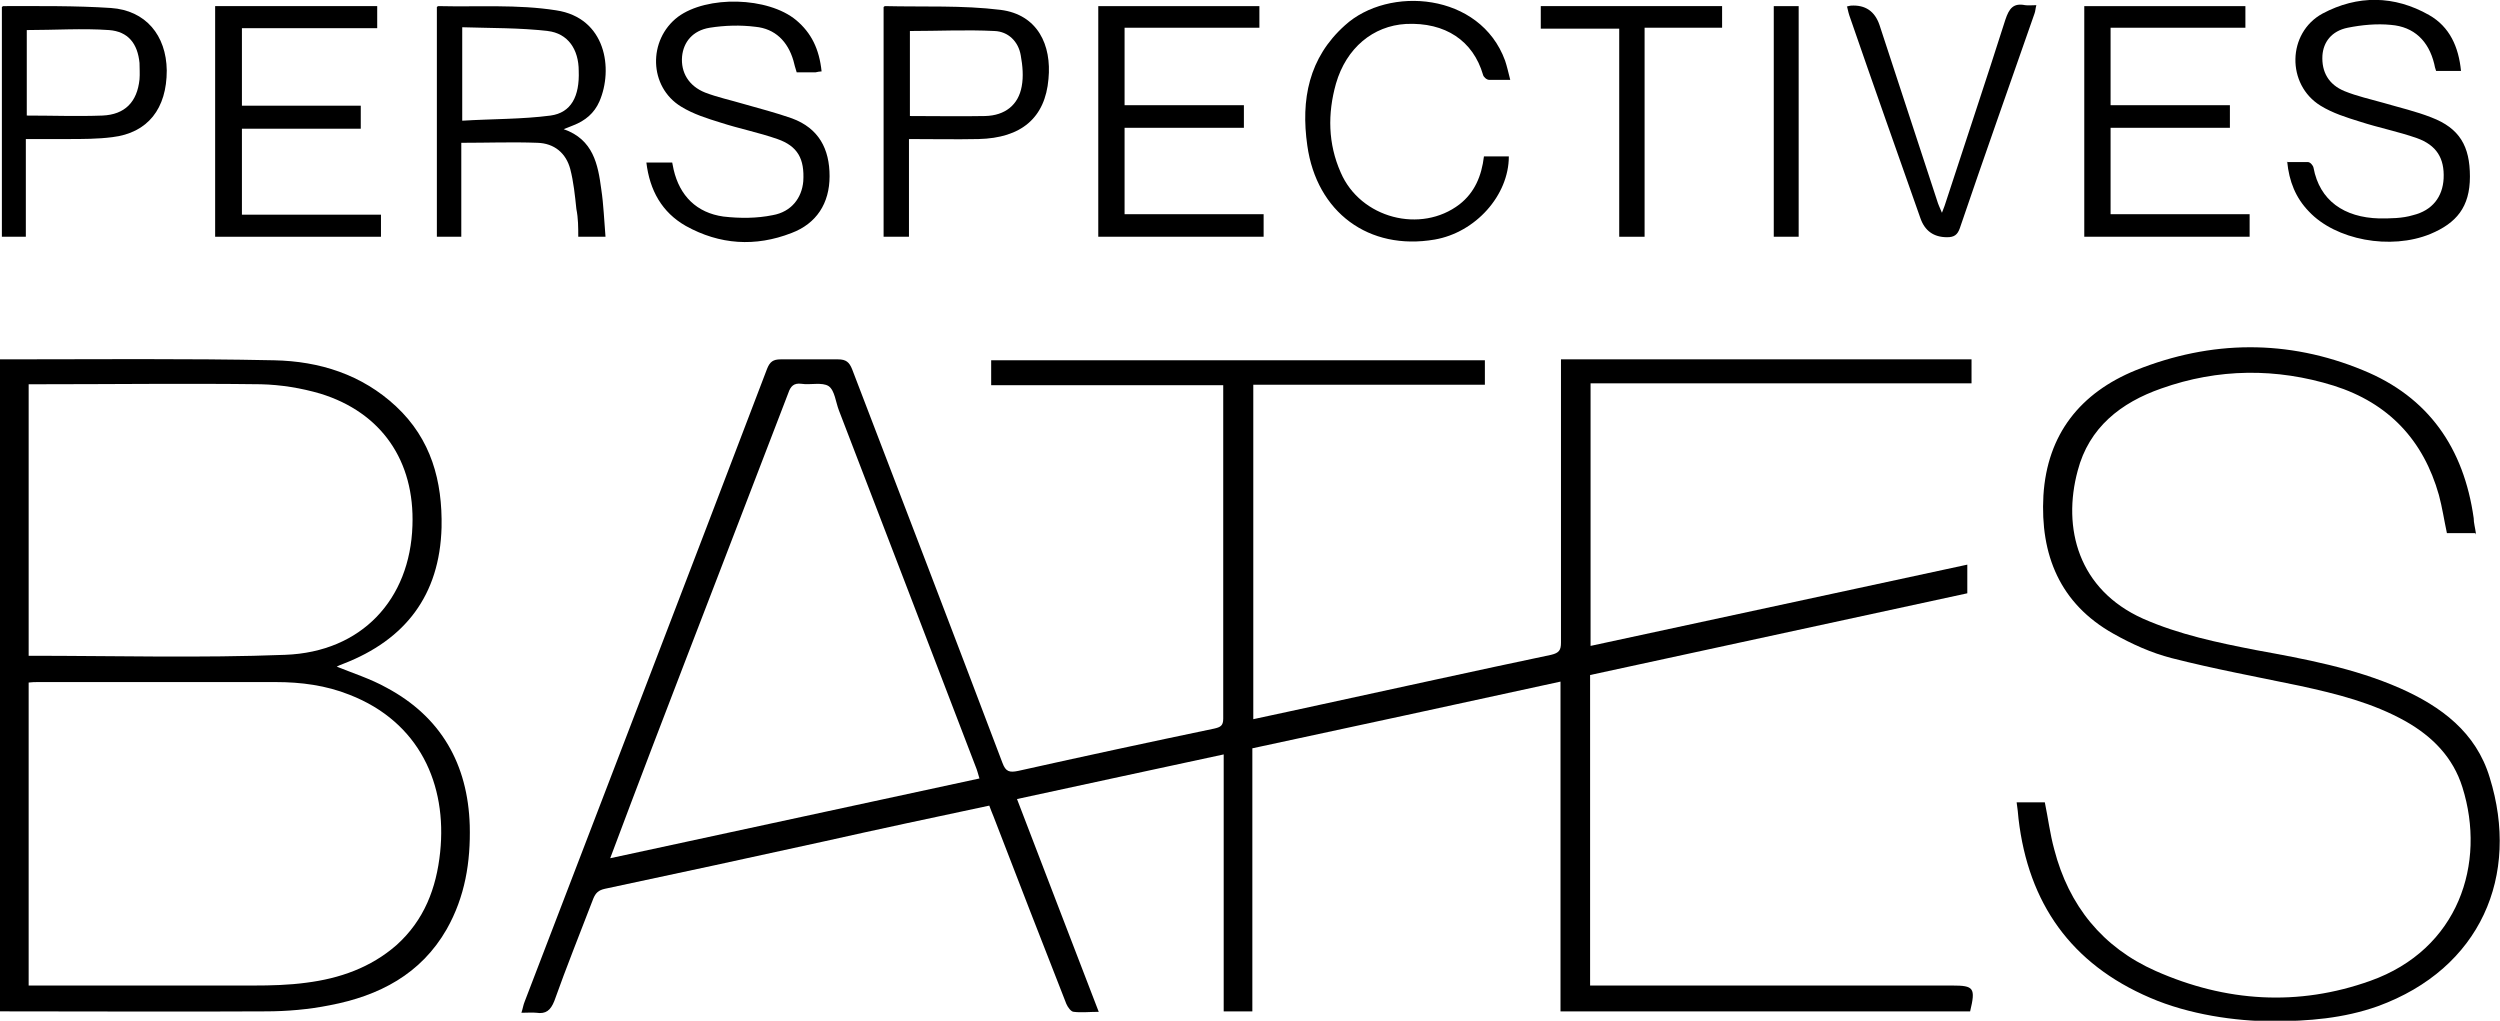 <?xml version="1.0" encoding="UTF-8"?>
<svg id="Layer_1" data-name="Layer 1" xmlns="http://www.w3.org/2000/svg" version="1.1" viewBox="0 0 532.2 217.3">
  <defs>
    <style>
      .cls-1 {
        fill: #000;
        stroke-width: 0px;
      }
    </style>
  </defs>
  <path class="cls-1" d="M266.8,81.7v71.4c5-1.1,9.9-2.1,14.8-3.2,16.2-3.5,32.4-7.1,48.6-10.5,1.7-.4,2.1-1,2.1-2.6v-60.3h87.4v5.1h-81.1v55.9c26.8-5.8,53.4-11.5,80.2-17.3v6.1c-26.7,5.8-53.5,11.6-80.3,17.4v66.1h77.1c4.6,0,5,.5,3.8,5.5h-87.2v-70.2c-22,4.8-43.7,9.5-65.6,14.2v56h-6.1v-54.7c-14.8,3.2-29.3,6.3-44,9.5,5.8,15.1,11.5,30,17.4,45.3-2,0-3.7.2-5.3,0-.6,0-1.3-1-1.6-1.7-5.2-13.3-10.4-26.6-15.5-39.9-.3-.7-.6-1.5-.9-2.3-11.8,2.5-23.5,5-35.1,7.6-15.5,3.4-31.1,6.8-46.7,10.1-1.4.3-2,.9-2.5,2.1-2.8,7.3-5.7,14.5-8.3,21.8-.8,2-1.8,2.8-3.8,2.5-.9-.1-1.9,0-3.2,0,.3-.9.4-1.7.7-2.4,17.2-44.9,34.5-89.8,51.6-134.7.6-1.5,1.3-2,2.9-2,4.1,0,8.2,0,12.2,0,1.7,0,2.4.6,3,2.1,10.7,27.9,21.4,55.8,32,83.8.7,1.9,1.5,2.1,3.4,1.7,13.9-3.1,27.8-6.1,41.7-9,1.3-.3,1.9-.6,1.9-2.1v-71h-49.4v-5.3h105.1v5.2h-49.3v-.2ZM208.5,165.7c-.3-1-.5-1.8-.8-2.5-9.7-25.3-19.4-50.6-29.1-75.8-.7-1.8-.9-4.3-2.2-5.2-1.4-.9-3.9-.2-5.8-.5-1.6-.2-2.3.5-2.8,2-9.6,25.1-19.3,50.1-28.9,75.2-3,7.8-5.9,15.6-9,23.8,26.4-5.7,52.4-11.3,78.7-17h0Z"/>
  <path class="cls-1" d="M71.4,141.8c3.7,1.5,7.5,2.7,10.9,4.6,11.6,6.2,17.3,16.3,17.7,29.3.2,7.8-1,15.2-4.9,22.1-5.5,9.6-14.4,14.2-24.9,16.2-4.5.9-9.1,1.3-13.7,1.3-18.3.1-36.7,0-55,0S.6,215.3,0,215.3V76.5c.4,0,.8,0,1.2,0,19.1,0,38.2-.2,57.2.2,9.6.2,18.6,3,25.9,9.8,7.5,7,9.9,15.9,9.7,25.8-.4,14.4-7.7,23.9-20.9,29-.6.2-1.2.5-1.6.7h0ZM6.1,209.8h47.8c3.8,0,7.6-.1,11.3-.6,7.1-.9,13.7-3.2,19.2-8,5.9-5.3,8.5-12.1,9.3-19.8,1.5-14.4-4.4-27.7-19.3-33.5-5-2-10.3-2.7-15.7-2.7H8.1c-.6,0-1.3,0-2,.1v64.6h0ZM6.1,139.6c18.4,0,36.5.5,54.6-.2,16.3-.6,26.6-11.8,27.1-27.5.5-13.8-6.6-24.1-19.6-28.1-4.1-1.2-8.4-1.9-12.7-2-15.8-.2-31.6,0-47.4,0-.6,0-1.3,0-2,0v57.7h0Z"/>
  <path class="cls-1" d="M527,113.5h-6.1c-.6-2.8-1-5.5-1.7-8.1-3.3-11.7-10.7-19.6-22.4-23.3-12.2-3.8-24.6-3.7-36.7.6-8.6,3-15.4,8.3-17.8,17.5-3.3,12.2.1,25.3,13.9,31.5,7.7,3.4,15.9,5.1,24.1,6.7,10.4,1.9,20.8,3.8,30.6,8.1,8.8,3.9,16.2,9.4,19.1,19,6.5,20.9-1.9,40.7-23.8,48.7-7.3,2.6-14.8,3.2-22.5,3.2s-17.7-1.4-26-5c-16.8-7.2-25.9-20.1-28-38.1-.1-1.1-.2-2.2-.4-3.5h6c.7,3.4,1.1,6.7,2,10,3.1,12,10.3,20.9,21.6,25.9,14.9,6.6,30.3,7.6,45.7,2.1,18.8-6.7,24.7-25,19.6-41.2-2-6.4-6.4-10.8-12-14-7.1-4-14.8-5.9-22.6-7.6-9.1-1.9-18.3-3.6-27.3-5.9-4.3-1.1-8.5-3-12.4-5.2-11.4-6.4-15.6-16.8-14.9-29.4.8-13.1,7.9-21.9,19.7-26.7,16-6.4,32.3-6.6,48.3,0,14,5.7,21.5,16.6,23.6,31.5,0,1,.3,2,.5,3.4h-.1Z"/>
  <path class="cls-1" d="M120,27.5c6.3,2.2,7.3,7.5,8,12.8.5,3.3.6,6.6.9,10.1h-5.8c0-2,0-3.9-.4-5.9-.3-2.9-.6-5.8-1.3-8.5-.9-3.4-3.4-5.5-7-5.6-5.3-.2-10.6,0-16.2,0v20h-5.2V1.5s.2-.2.3-.2c8.4.2,16.9-.4,25.1.9,10.6,1.6,12.2,12.5,9.2,19.4-1.1,2.5-3,4.1-5.6,5.1-.7.3-1.3.5-2,.8h0ZM98.3,25.7c6.5-.4,12.8-.3,18.9-1.1,4.4-.6,6.2-4.1,6-9.5,0-4.6-2.3-8-6.6-8.5-6-.7-12.1-.6-18.2-.8,0,1.1,0,1.6,0,2.2v17.8h0Z"/>
  <path class="cls-1" d="M80.3,1.3v4.7h-28.8v16.5h25.3v4.9h-25.3v18.3h29.6v4.7h-35.3V1.3h34.5Z"/>
  <path class="cls-1" d="M486.8,34.5h4.5c.5,0,1.1.7,1.2,1.2,1.3,7,6.5,10.6,14,10.8,2.4,0,4.9,0,7.2-.7,4.1-1,6.3-3.9,6.5-7.8.2-4.3-1.5-7.1-5.7-8.6-4-1.4-8.1-2.2-12.1-3.5-2.9-.9-5.8-1.8-8.4-3.4-7.3-4.5-7.1-15.5.4-19.6,7.5-4,15.3-3.9,22.7.3,4.4,2.5,6.3,6.8,6.8,11.9h-5.3c-.2-.5-.3-1-.4-1.5-1.2-4.9-4.3-7.9-9.2-8.3-3-.3-6.2,0-9.2.6-3.5.7-5.2,3.1-5.4,5.9-.2,3.5,1.3,6.2,4.7,7.6,2.7,1.1,5.5,1.7,8.3,2.5,3.4,1,6.9,1.8,10.2,3.1,6,2.3,8.2,6.1,8.2,12.6s-2.9,9.9-8.4,12.2c-8.5,3.5-20.2,1.3-25.9-4.8-2.8-2.9-4.2-6.4-4.6-10.6h0Z"/>
  <path class="cls-1" d="M137.6,34.6h5.5c.1.5.2,1,.3,1.5,1.3,5.6,4.9,9.2,10.6,10,3.5.4,7.1.4,10.5-.3,4-.7,6.2-3.7,6.5-7.2.3-4.8-1.2-7.5-5.5-9-4-1.4-8.1-2.2-12.1-3.5-2.9-.9-5.8-1.8-8.4-3.4-6.9-4.2-7.1-14.2-.7-19.1,6.2-4.6,19.2-4.3,25.2.7,3.2,2.7,4.9,6.1,5.4,10.9-.4,0-.8.1-1.3.2h-4c-.3-.9-.5-1.7-.7-2.5-1.2-4.1-3.9-6.8-8.1-7.2-3.2-.4-6.5-.3-9.7.2-3.7.6-5.6,3.1-5.9,6.1-.3,3.4,1.4,6.3,4.9,7.7,2.6,1,5.4,1.6,8.1,2.4,3.5,1,7,1.9,10.4,3.1,5.7,2.1,8,6.5,8,12.3s-2.8,10.1-8.1,12.1c-7.7,3-15.3,2.5-22.5-1.5-5.1-2.9-7.7-7.6-8.4-13.5h0Z"/>
  <path class="cls-1" d="M233.8,50.4V1.3h34.3v4.6h-28.7v16.5h25.4v4.8h-25.4v18.4h29.6v4.8h-35.2Z"/>
  <path class="cls-1" d="M443.7,50.4V1.3h34.3v4.6h-28.7v16.5h25.4v4.8h-25.4v18.4h29.6v4.8h-35.2Z"/>
  <path class="cls-1" d="M193.6,50.4h-5.5V1.5s.2-.2.3-.2c8.2.2,16.5-.2,24.6.8,7.9,1,10.9,7.5,10.2,14.7-.7,8.3-5.8,12.6-14.9,12.8-4.8.1-9.6,0-14.8,0v20.8h0ZM193.7,24.7c5.5,0,10.8.1,16,0,4.3-.1,7.1-2.4,7.8-6.3.4-2.1.2-4.4-.2-6.6-.5-3-2.7-5.1-5.6-5.2-6-.3-11.9,0-18,0v18.3h0v-.2Z"/>
  <path class="cls-1" d="M316,33.3h5.2c0,8.3-7.1,16.2-15.8,17.7-14,2.4-25.1-5.8-27.1-20-1.4-9.8.3-18.7,8-25.6,9.3-8.5,28.8-7,34.1,7.5.4,1.2.7,2.5,1.1,4.1h-4.5c-.5,0-1.2-.6-1.3-1.1-2.1-7.2-8-11.2-16.4-10.8-7,.4-12.7,5.1-14.9,12.7-1.8,6.4-1.7,12.8,1,18.9,4.2,9.8,17.1,13.1,25.3,6.8,3.2-2.5,4.7-6,5.2-10.2h0Z"/>
  <path class="cls-1" d="M5.5,29.6v20.8H.4V1.5s.2-.2.3-.2c7.6,0,15.3-.1,22.9.4,7.4.5,11.8,5.8,11.9,13.3,0,8.1-4,13.3-11.6,14.2-3.1.4-6.4.4-9.5.4H5.5ZM5.7,6.3v18.3c5.5,0,10.8.2,16.1,0,4.8-.2,7.4-2.9,7.9-7.7.1-1.2,0-2.4,0-3.5-.4-4.1-2.4-6.7-6.5-7-5.7-.4-11.5,0-17.5,0h0Z"/>
  <path class="cls-1" d="M393.1,1.4c.5-.1.7-.2.9-.2,3.1-.2,5.1,1.2,6.1,4.1,4.1,12.5,8.2,25,12.3,37.5.2.7.5,1.3,1,2.5.5-1.2.7-1.9.9-2.5,4.2-12.9,8.5-25.7,12.6-38.6.8-2.4,1.7-3.6,4.2-3.1.7.1,1.5,0,2.4,0-.2.7-.2,1.3-.4,1.8-5.3,15.2-10.7,30.4-15.9,45.7-.5,1.4-1.2,1.9-2.7,1.9q-4.3,0-5.7-4.1c-5-14.2-10-28.3-14.9-42.5-.3-.8-.5-1.6-.7-2.5h0Z"/>
  <path class="cls-1" d="M350.2,50.4h-5.5V6.1h-16.7V1.3h38.6v4.6h-16.5v44.5h.1Z"/>
  <path class="cls-1" d="M382.9,50.4h-5.3V1.3h5.3v49.1Z"/>
</svg>